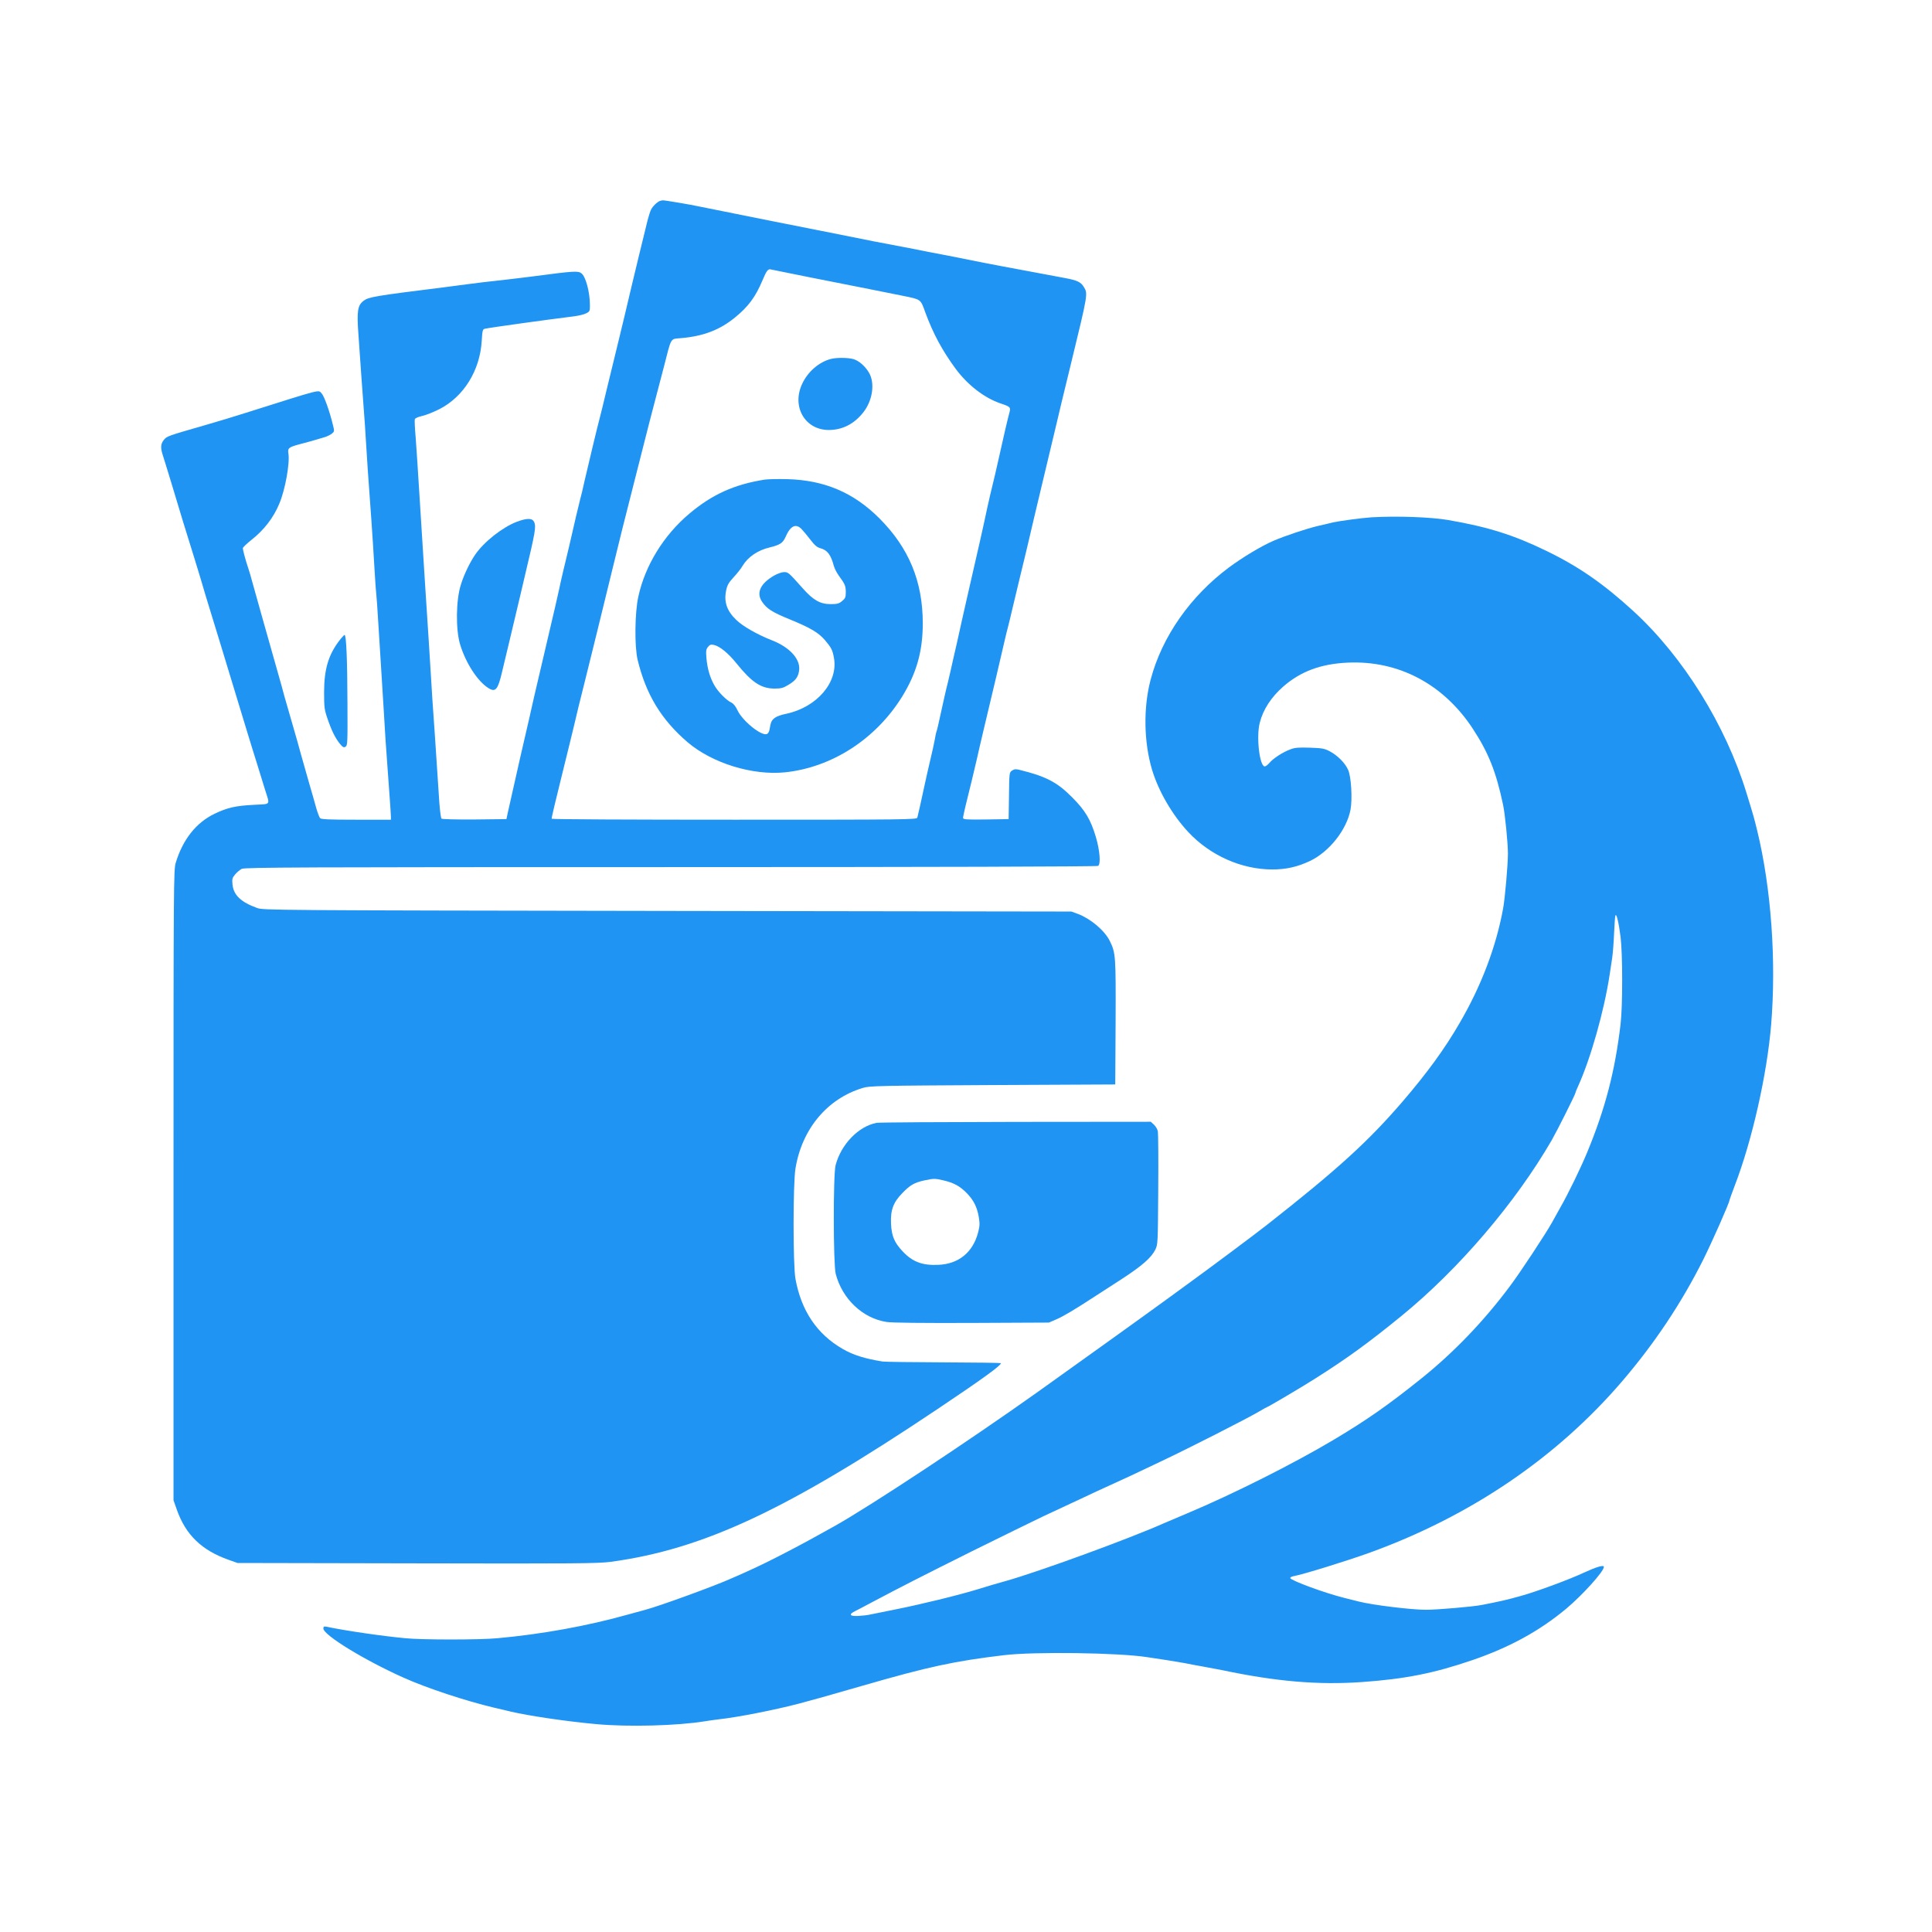 <svg width="32" height="32" viewBox="0 0 32 32" fill="none" xmlns="http://www.w3.org/2000/svg">
<path d="M10.928 3.329C10.883 3.347 10.809 3.418 10.783 3.473C10.769 3.5 10.744 3.579 10.726 3.649C10.663 3.9 10.479 4.662 10.45 4.787C10.361 5.164 10.33 5.299 10.251 5.621C10.204 5.815 10.116 6.176 10.055 6.426C9.996 6.673 9.939 6.908 9.928 6.945C9.904 7.03 9.753 7.658 9.682 7.966C9.655 8.089 9.624 8.223 9.612 8.26C9.602 8.297 9.571 8.425 9.543 8.544C9.429 9.041 9.42 9.082 9.329 9.457C9.302 9.571 9.272 9.702 9.263 9.751C9.241 9.855 9.198 10.043 9.006 10.86C8.86 11.483 8.823 11.639 8.79 11.791C8.78 11.841 8.758 11.933 8.743 11.998C8.658 12.364 8.572 12.737 8.497 13.077C8.464 13.228 8.425 13.4 8.411 13.459L8.388 13.567L7.86 13.573C7.546 13.575 7.322 13.569 7.312 13.559C7.303 13.55 7.287 13.432 7.277 13.298C7.218 12.406 7.179 11.805 7.161 11.576C7.151 11.431 7.138 11.219 7.132 11.105C7.126 10.991 7.112 10.775 7.102 10.624C7.091 10.473 7.065 10.071 7.044 9.731C7.022 9.392 7 9.043 6.995 8.956C6.989 8.87 6.967 8.513 6.945 8.162C6.924 7.811 6.896 7.399 6.885 7.248C6.871 7.095 6.865 6.957 6.871 6.942C6.877 6.926 6.934 6.902 6.995 6.889C7.057 6.875 7.185 6.824 7.281 6.775C7.681 6.569 7.95 6.137 7.979 5.645C7.989 5.472 7.995 5.452 8.032 5.445C8.119 5.425 9.125 5.286 9.51 5.239C9.586 5.229 9.679 5.207 9.71 5.189C9.767 5.162 9.771 5.15 9.771 5.058C9.771 4.84 9.702 4.579 9.629 4.526C9.573 4.485 9.514 4.487 8.849 4.575C8.682 4.597 8.478 4.62 8.397 4.63C8.074 4.666 7.852 4.691 7.73 4.709C7.66 4.719 7.493 4.74 7.357 4.758C6.208 4.901 6.108 4.919 6.025 4.98C5.923 5.056 5.908 5.148 5.937 5.543C5.974 6.094 6.002 6.461 6.023 6.749C6.035 6.894 6.053 7.159 6.063 7.338C6.082 7.66 6.092 7.797 6.151 8.613C6.167 8.845 6.19 9.19 6.2 9.378C6.212 9.567 6.223 9.757 6.229 9.8C6.235 9.843 6.253 10.098 6.269 10.369C6.286 10.638 6.308 10.991 6.318 11.154C6.329 11.315 6.345 11.597 6.357 11.782C6.375 12.109 6.386 12.282 6.445 13.081C6.461 13.298 6.475 13.5 6.475 13.528V13.577H5.898C5.456 13.577 5.317 13.571 5.301 13.551C5.29 13.538 5.262 13.465 5.24 13.391C5.219 13.314 5.162 13.112 5.111 12.939C5.062 12.767 5.005 12.563 4.983 12.488C4.964 12.412 4.897 12.178 4.836 11.968C4.776 11.758 4.717 11.558 4.709 11.527C4.701 11.493 4.679 11.419 4.664 11.36C4.418 10.493 4.195 9.7 4.169 9.604C4.156 9.549 4.13 9.467 4.114 9.418C4.067 9.278 4.022 9.11 4.022 9.08C4.022 9.066 4.089 9.002 4.171 8.937C4.369 8.782 4.53 8.574 4.624 8.348C4.723 8.119 4.803 7.671 4.777 7.512C4.762 7.422 4.781 7.407 4.966 7.357C5.101 7.322 5.199 7.295 5.38 7.24C5.419 7.228 5.472 7.202 5.496 7.183C5.539 7.148 5.541 7.142 5.515 7.042C5.46 6.812 5.37 6.561 5.327 6.516C5.266 6.455 5.366 6.429 4.071 6.838C3.889 6.896 3.596 6.985 3.424 7.034C2.77 7.222 2.766 7.224 2.715 7.285C2.66 7.35 2.657 7.418 2.696 7.538C2.711 7.585 2.778 7.799 2.843 8.015C2.969 8.439 3.096 8.852 3.218 9.241C3.259 9.376 3.302 9.518 3.314 9.555C3.324 9.592 3.367 9.737 3.41 9.879C3.536 10.285 3.759 11.021 3.895 11.468C3.963 11.693 4.055 11.998 4.099 12.139C4.144 12.282 4.214 12.518 4.26 12.659C4.303 12.802 4.362 12.99 4.389 13.077C4.473 13.344 4.493 13.314 4.214 13.33C3.902 13.345 3.767 13.377 3.557 13.477C3.249 13.624 3.027 13.905 2.91 14.293C2.876 14.405 2.874 14.638 2.874 19.63V24.849L2.929 25.006C3.076 25.422 3.341 25.678 3.785 25.835L3.934 25.888L6.906 25.894C9.563 25.9 9.904 25.896 10.114 25.869C11.646 25.661 13.024 25.017 15.529 23.338C16.271 22.841 16.579 22.618 16.579 22.578C16.579 22.573 16.153 22.567 15.633 22.565C15.111 22.563 14.654 22.557 14.617 22.551C14.325 22.504 14.13 22.443 13.958 22.343C13.532 22.098 13.271 21.711 13.175 21.18C13.134 20.95 13.134 19.616 13.175 19.357C13.281 18.7 13.703 18.195 14.293 18.019C14.401 17.985 14.564 17.982 16.442 17.972L18.472 17.962L18.478 16.934C18.482 15.827 18.48 15.784 18.38 15.582C18.294 15.411 18.066 15.219 17.858 15.139L17.746 15.098L11.056 15.088C4.454 15.078 4.363 15.076 4.258 15.039C3.993 14.943 3.869 14.827 3.851 14.652C3.842 14.558 3.846 14.54 3.895 14.483C3.924 14.448 3.973 14.407 4.004 14.391C4.052 14.366 4.958 14.362 11.109 14.362C15.419 14.362 18.17 14.354 18.188 14.342C18.235 14.313 18.217 14.085 18.15 13.86C18.064 13.573 17.974 13.422 17.756 13.204C17.509 12.955 17.32 12.857 16.885 12.751C16.826 12.735 16.799 12.739 16.763 12.763C16.718 12.792 16.716 12.798 16.712 13.181L16.706 13.567L16.33 13.573C16.004 13.577 15.951 13.573 15.951 13.547C15.951 13.532 15.969 13.451 15.988 13.367C16.053 13.11 16.143 12.731 16.179 12.576C16.196 12.496 16.253 12.253 16.304 12.037C16.432 11.505 16.573 10.903 16.63 10.654C16.655 10.54 16.687 10.416 16.697 10.379C16.706 10.342 16.744 10.194 16.775 10.055C16.808 9.914 16.865 9.677 16.902 9.525C16.94 9.374 16.987 9.17 17.011 9.074C17.091 8.729 17.167 8.407 17.383 7.505C17.46 7.181 17.55 6.81 17.579 6.681C17.611 6.551 17.685 6.241 17.746 5.994C18.019 4.87 18.021 4.864 17.952 4.754C17.903 4.671 17.84 4.642 17.638 4.605C17.546 4.587 17.33 4.548 17.158 4.515C16.985 4.483 16.72 4.432 16.569 4.405C16.418 4.377 16.192 4.332 16.069 4.307C15.945 4.281 15.741 4.242 15.617 4.218C15.494 4.195 15.282 4.154 15.147 4.126C14.921 4.083 14.823 4.063 14.46 3.995C14.389 3.981 14.236 3.949 14.117 3.926C13.999 3.902 13.416 3.787 12.822 3.669C12.229 3.551 11.68 3.441 11.601 3.424C11.438 3.388 11.007 3.316 10.977 3.318C10.967 3.318 10.944 3.324 10.928 3.329ZM13.391 4.589C13.714 4.652 14.071 4.723 14.185 4.746C14.299 4.768 14.479 4.805 14.587 4.826C14.695 4.848 14.854 4.879 14.941 4.897C15.26 4.962 15.245 4.95 15.325 5.172C15.457 5.529 15.604 5.802 15.831 6.112C16.033 6.382 16.306 6.592 16.575 6.683C16.736 6.737 16.744 6.745 16.718 6.839C16.691 6.936 16.618 7.248 16.54 7.603C16.506 7.754 16.463 7.944 16.442 8.025C16.422 8.105 16.381 8.278 16.353 8.407C16.326 8.537 16.269 8.798 16.226 8.986C16.183 9.174 16.124 9.431 16.096 9.555C16.069 9.678 16.033 9.83 16.02 9.888C16.006 9.947 15.967 10.124 15.931 10.281C15.896 10.438 15.861 10.597 15.853 10.634C15.812 10.815 15.774 10.973 15.737 11.144C15.714 11.246 15.686 11.362 15.676 11.399C15.666 11.436 15.627 11.613 15.588 11.79C15.551 11.966 15.515 12.117 15.509 12.123C15.506 12.131 15.492 12.19 15.482 12.255C15.47 12.317 15.439 12.463 15.411 12.576C15.384 12.69 15.339 12.888 15.311 13.018C15.258 13.267 15.209 13.485 15.194 13.542C15.184 13.575 15.023 13.577 12.164 13.577C10.505 13.577 9.141 13.571 9.137 13.561C9.133 13.553 9.208 13.234 9.304 12.851C9.398 12.468 9.49 12.098 9.506 12.027C9.543 11.866 9.618 11.554 9.671 11.35C9.714 11.179 10.04 9.859 10.151 9.398C10.283 8.854 10.318 8.717 10.524 7.907C10.75 7.014 10.807 6.794 10.866 6.573C10.887 6.492 10.946 6.267 10.997 6.072C11.124 5.576 11.099 5.617 11.277 5.601C11.644 5.57 11.921 5.466 12.172 5.26C12.394 5.08 12.514 4.917 12.627 4.648C12.698 4.479 12.722 4.448 12.773 4.464C12.788 4.467 13.067 4.524 13.391 4.589Z" fill="#2094F3"/>
<path d="M13.763 5.945C13.563 5.996 13.375 6.161 13.283 6.365C13.112 6.741 13.336 7.122 13.728 7.122C13.952 7.122 14.148 7.022 14.299 6.83C14.454 6.633 14.495 6.347 14.393 6.172C14.328 6.063 14.224 5.972 14.132 5.947C14.048 5.923 13.852 5.921 13.763 5.945Z" fill="#2094F3"/>
<path d="M12.665 7.944C12.166 8.023 11.799 8.187 11.421 8.505C10.995 8.862 10.685 9.365 10.573 9.881C10.514 10.145 10.508 10.707 10.561 10.928C10.699 11.501 10.952 11.919 11.389 12.294C11.797 12.641 12.464 12.847 13.004 12.792C13.781 12.71 14.507 12.241 14.943 11.537C15.182 11.148 15.284 10.785 15.284 10.324C15.284 9.629 15.054 9.074 14.564 8.584C14.136 8.156 13.652 7.952 13.037 7.936C12.886 7.932 12.72 7.936 12.665 7.944ZM13.279 8.766C13.308 8.796 13.373 8.874 13.424 8.941C13.496 9.035 13.534 9.066 13.593 9.082C13.704 9.113 13.761 9.188 13.81 9.37C13.822 9.416 13.861 9.49 13.895 9.537C13.995 9.673 14.009 9.704 14.009 9.808C14.009 9.892 14.001 9.912 13.948 9.955C13.897 9.998 13.869 10.006 13.758 10.006C13.585 10.006 13.471 9.941 13.3 9.749C13.059 9.478 13.055 9.476 12.985 9.476C12.949 9.476 12.877 9.502 12.822 9.533C12.594 9.665 12.523 9.818 12.621 9.965C12.7 10.083 12.786 10.138 13.086 10.261C13.43 10.402 13.557 10.479 13.665 10.604C13.769 10.728 13.789 10.765 13.812 10.893C13.889 11.297 13.532 11.715 13.02 11.823C12.851 11.858 12.782 11.905 12.763 11.996C12.757 12.023 12.749 12.068 12.743 12.096C12.737 12.123 12.72 12.151 12.702 12.158C12.61 12.194 12.296 11.939 12.215 11.764C12.186 11.701 12.149 11.654 12.117 11.639C12.033 11.601 11.894 11.46 11.833 11.352C11.76 11.225 11.717 11.079 11.701 10.903C11.691 10.781 11.694 10.756 11.727 10.714C11.758 10.677 11.776 10.671 11.827 10.683C11.921 10.703 12.066 10.822 12.198 10.987C12.453 11.303 12.606 11.405 12.831 11.405C12.941 11.405 12.973 11.395 13.061 11.342C13.175 11.272 13.216 11.221 13.234 11.117C13.269 10.928 13.088 10.722 12.782 10.604C12.547 10.512 12.302 10.373 12.194 10.267C12.039 10.118 11.988 9.969 12.027 9.782C12.045 9.692 12.068 9.651 12.153 9.559C12.21 9.498 12.274 9.416 12.298 9.374C12.39 9.223 12.551 9.113 12.753 9.066C12.92 9.025 12.967 8.994 13.012 8.892C13.092 8.707 13.183 8.664 13.279 8.766Z" fill="#2094F3"/>
<path d="M22.72 8.568C22.579 8.576 22.182 8.629 22.082 8.652C22.039 8.662 21.927 8.69 21.831 8.711C21.639 8.756 21.282 8.876 21.091 8.958C20.887 9.047 20.591 9.225 20.356 9.398C19.716 9.875 19.247 10.544 19.059 11.254C18.935 11.719 18.945 12.292 19.082 12.751C19.19 13.108 19.418 13.5 19.685 13.785C20.044 14.169 20.564 14.401 21.074 14.401C21.301 14.401 21.492 14.358 21.698 14.26C22.019 14.107 22.306 13.742 22.369 13.41C22.402 13.228 22.38 12.861 22.329 12.751C22.278 12.635 22.151 12.51 22.023 12.443C21.937 12.398 21.896 12.39 21.696 12.384C21.509 12.378 21.448 12.382 21.372 12.412C21.252 12.455 21.085 12.563 21.025 12.637C20.997 12.669 20.964 12.694 20.948 12.694C20.862 12.694 20.805 12.2 20.866 11.97C20.921 11.752 21.056 11.546 21.254 11.372C21.545 11.119 21.878 10.995 22.327 10.975C23.165 10.938 23.909 11.331 24.393 12.068C24.652 12.463 24.78 12.78 24.896 13.332C24.929 13.491 24.976 13.961 24.976 14.138C24.976 14.322 24.927 14.884 24.896 15.049C24.78 15.684 24.533 16.334 24.174 16.948C23.928 17.373 23.638 17.77 23.238 18.237C22.667 18.902 22.157 19.367 20.983 20.289C20.813 20.424 19.989 21.038 19.738 21.219C19.636 21.294 19.473 21.411 19.375 21.484C19.125 21.668 17.87 22.569 17.177 23.063C16.045 23.868 14.432 24.933 13.832 25.272C13.249 25.6 12.743 25.863 12.38 26.026C12.266 26.077 12.149 26.13 12.115 26.143C11.843 26.267 10.918 26.603 10.683 26.665C10.652 26.673 10.528 26.707 10.408 26.74C9.735 26.93 8.972 27.068 8.24 27.134C7.954 27.162 6.981 27.162 6.712 27.134C6.333 27.099 5.704 27.007 5.411 26.944C5.366 26.936 5.356 26.94 5.356 26.973C5.356 27.081 6.035 27.497 6.681 27.786C7.073 27.962 7.711 28.172 8.182 28.284C8.295 28.309 8.423 28.341 8.466 28.351C8.758 28.419 9.378 28.512 9.877 28.557C10.408 28.606 11.219 28.584 11.674 28.51C11.733 28.5 11.835 28.486 11.899 28.478C12.211 28.445 12.829 28.323 13.234 28.217C13.502 28.145 13.667 28.1 14.293 27.919C15.386 27.603 15.81 27.513 16.628 27.415C17.138 27.354 18.533 27.374 19.002 27.448C19.067 27.458 19.212 27.48 19.326 27.497C19.439 27.515 19.571 27.537 19.62 27.546C19.669 27.556 19.81 27.584 19.934 27.605C20.057 27.629 20.199 27.654 20.248 27.664C21.139 27.852 21.837 27.911 22.559 27.86C23.275 27.809 23.75 27.715 24.387 27.497C25.004 27.285 25.498 27.015 25.943 26.644C26.212 26.418 26.565 26.028 26.565 25.953C26.565 25.916 26.446 25.951 26.232 26.049C25.994 26.161 25.437 26.367 25.182 26.436C24.966 26.497 24.837 26.526 24.544 26.583C24.399 26.612 23.807 26.663 23.618 26.663C23.379 26.663 22.734 26.585 22.504 26.526C22.467 26.516 22.361 26.489 22.269 26.467C21.947 26.387 21.386 26.181 21.37 26.138C21.368 26.128 21.39 26.114 21.419 26.108C21.588 26.077 22.298 25.857 22.69 25.716C24.36 25.11 25.785 24.142 26.869 22.877C27.405 22.251 27.849 21.586 28.213 20.86C28.361 20.562 28.645 19.92 28.645 19.881C28.645 19.875 28.686 19.763 28.735 19.632C29.022 18.884 29.267 17.797 29.336 16.971C29.422 15.916 29.338 14.715 29.104 13.754C29.051 13.538 29.045 13.516 28.928 13.136C28.582 12.009 27.88 10.879 27.054 10.122C26.559 9.669 26.149 9.384 25.614 9.125C25.07 8.86 24.645 8.727 23.985 8.613C23.699 8.564 23.14 8.544 22.72 8.568ZM26.842 15.521C26.877 15.806 26.877 16.665 26.842 16.961C26.75 17.742 26.589 18.36 26.289 19.086C26.179 19.351 25.975 19.773 25.837 20.012C25.804 20.071 25.745 20.177 25.706 20.248C25.604 20.432 25.176 21.082 25.009 21.303C24.578 21.882 24.081 22.398 23.552 22.824C22.993 23.273 22.639 23.52 22.082 23.852C21.427 24.242 20.424 24.747 19.659 25.068C19.492 25.139 19.318 25.212 19.275 25.231C18.712 25.482 17.209 26.032 16.657 26.187C16.498 26.232 16.392 26.261 16.206 26.32C15.873 26.422 15.256 26.573 14.803 26.663C14.642 26.695 14.47 26.73 14.421 26.74C14.372 26.752 14.279 26.762 14.217 26.765C14.075 26.773 14.052 26.74 14.16 26.687C14.201 26.667 14.326 26.601 14.44 26.54C14.921 26.285 15.264 26.11 16.098 25.694C16.585 25.453 17.114 25.194 17.275 25.117C17.438 25.041 17.658 24.939 17.766 24.888C17.968 24.792 18.388 24.597 18.58 24.511C18.639 24.484 18.772 24.423 18.874 24.374C18.976 24.325 19.145 24.244 19.247 24.197C19.683 23.991 20.66 23.495 20.876 23.367C20.93 23.334 20.978 23.308 20.982 23.308C20.997 23.308 21.572 22.969 21.778 22.837C22.314 22.498 22.665 22.243 23.22 21.79C24.166 21.017 25.102 19.92 25.702 18.884C25.796 18.719 26.095 18.123 26.095 18.099C26.095 18.091 26.112 18.048 26.134 18.001C26.346 17.536 26.571 16.74 26.662 16.137C26.673 16.061 26.691 15.939 26.703 15.865C26.714 15.792 26.728 15.61 26.734 15.462C26.74 15.315 26.75 15.182 26.756 15.166C26.773 15.117 26.812 15.282 26.842 15.521Z" fill="#2094F3"/>
<path d="M8.558 8.643C8.323 8.733 8.015 8.974 7.87 9.188C7.781 9.317 7.685 9.518 7.634 9.682C7.552 9.936 7.546 10.422 7.62 10.671C7.713 10.981 7.911 11.287 8.093 11.399C8.209 11.47 8.248 11.421 8.317 11.124C8.342 11.023 8.395 10.793 8.439 10.614C8.525 10.257 8.548 10.157 8.623 9.839C8.65 9.72 8.686 9.571 8.701 9.506C8.866 8.813 8.882 8.723 8.847 8.645C8.815 8.58 8.731 8.578 8.558 8.643Z" fill="#2094F3"/>
<path d="M5.613 10.62C5.437 10.854 5.368 11.093 5.368 11.468C5.368 11.715 5.374 11.758 5.423 11.899C5.488 12.094 5.556 12.231 5.631 12.321C5.678 12.378 5.694 12.386 5.723 12.368C5.757 12.347 5.758 12.302 5.755 11.652C5.753 10.911 5.735 10.516 5.707 10.516C5.7 10.516 5.656 10.563 5.613 10.62Z" fill="#2094F3"/>
<path d="M14.517 18.598C14.217 18.657 13.93 18.955 13.84 19.3C13.799 19.461 13.801 20.936 13.842 21.099C13.95 21.515 14.291 21.837 14.685 21.896C14.776 21.91 15.274 21.915 16.098 21.912L17.373 21.906L17.495 21.853C17.609 21.805 17.789 21.698 18.142 21.468C18.221 21.417 18.419 21.288 18.584 21.182C18.916 20.966 19.069 20.832 19.135 20.699C19.178 20.613 19.178 20.595 19.184 19.708C19.188 19.212 19.184 18.776 19.178 18.741C19.173 18.707 19.143 18.657 19.114 18.629L19.061 18.58L16.824 18.582C15.594 18.584 14.556 18.59 14.517 18.598ZM15.627 19.551C15.796 19.59 15.896 19.645 16.006 19.755C16.124 19.873 16.183 19.989 16.212 20.159C16.23 20.267 16.228 20.307 16.2 20.416C16.112 20.746 15.876 20.936 15.541 20.95C15.28 20.962 15.115 20.901 14.954 20.73C14.813 20.581 14.768 20.475 14.758 20.267C14.748 20.042 14.795 19.914 14.948 19.759C15.076 19.626 15.147 19.587 15.311 19.551C15.466 19.518 15.488 19.518 15.627 19.551Z" fill="#2094F3"/>
</svg>
